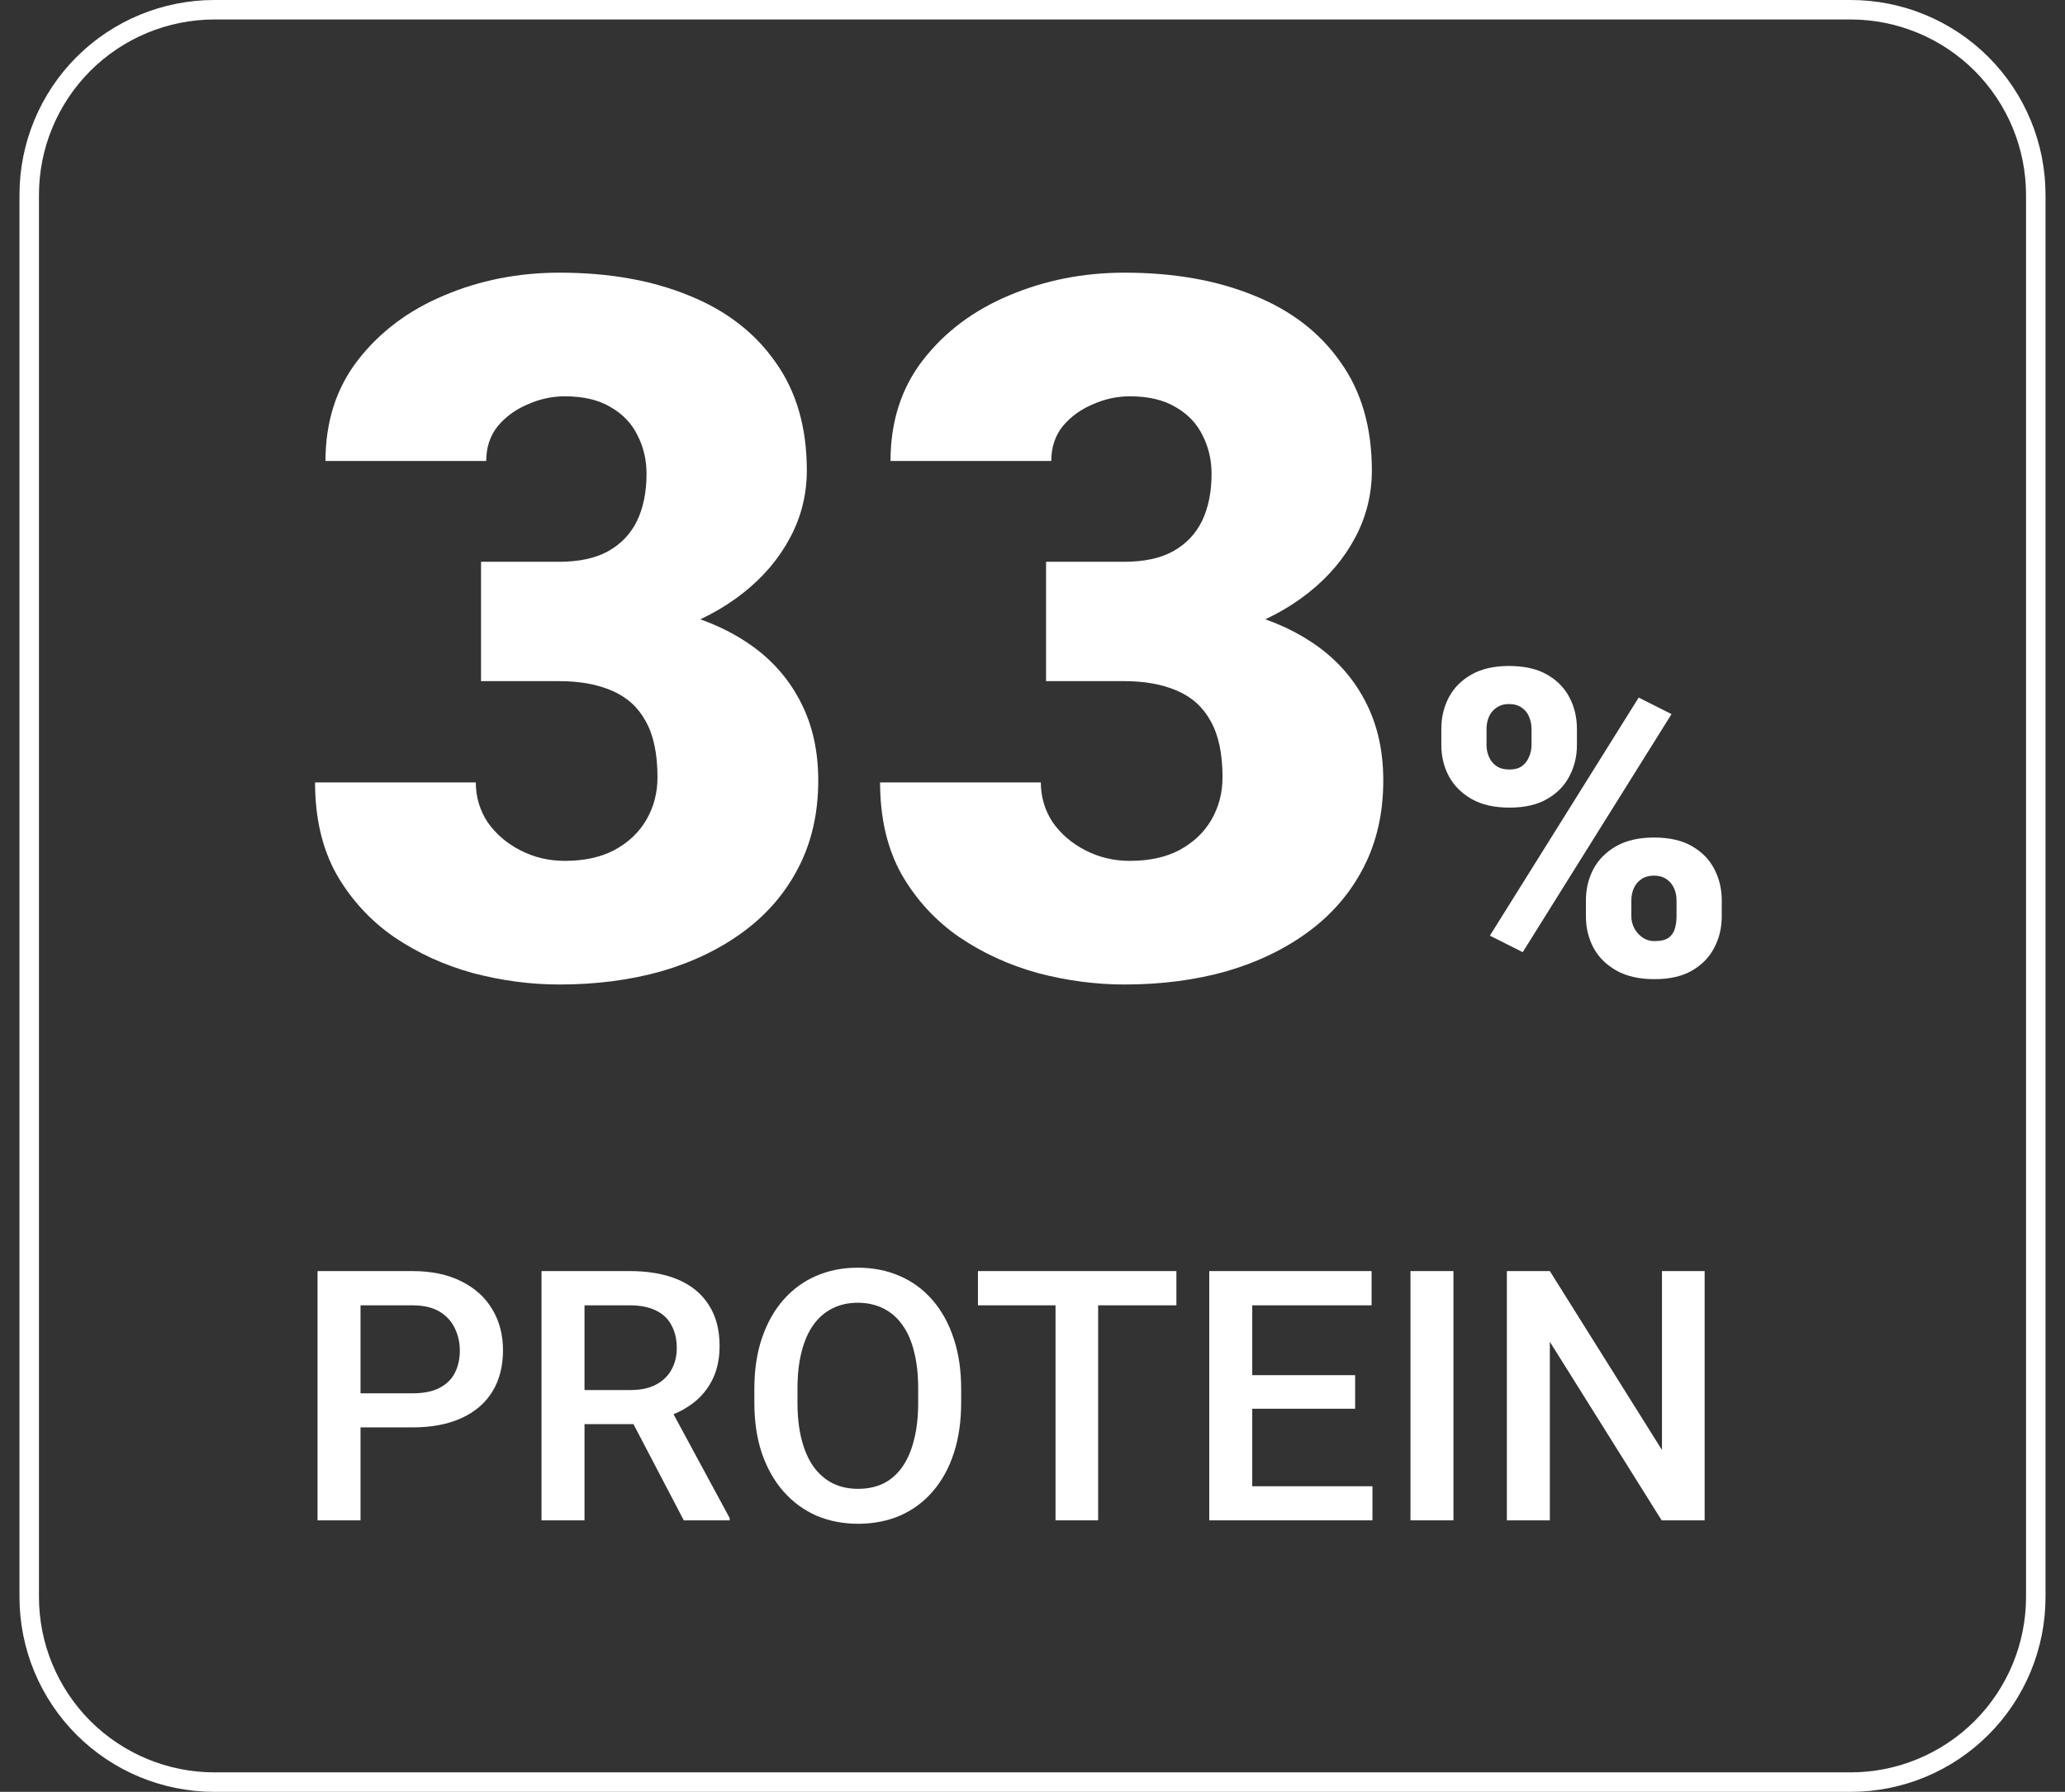 <svg width="53" height="46" viewBox="0 0 53 46" fill="none" xmlns="http://www.w3.org/2000/svg">
<rect x="0" y="0" width="53" height="46" fill="#333333" stroke="none"/>
<g clip-path="url(#clip0_1_38)">
<path d="M5.5 0.5C4.307 0.501 3.163 0.976 2.319 1.819C1.476 2.663 1.001 3.807 1 5V41C1.001 42.193 1.476 43.337 2.319 44.181C3.163 45.024 4.307 45.499 5.5 45.5H47.5C48.693 45.499 49.837 45.024 50.681 44.181C51.524 43.337 51.999 42.193 52 41V5C51.999 3.807 51.524 2.663 50.681 1.819C49.837 0.976 48.693 0.501 47.5 0.5H5.5ZM5.5 0H47.5C48.826 0 50.098 0.527 51.035 1.464C51.973 2.402 52.5 3.674 52.5 5V41C52.5 42.326 51.973 43.598 51.035 44.535C50.098 45.473 48.826 46 47.5 46H5.5C4.174 46 2.902 45.473 1.964 44.535C1.027 43.598 0.5 42.326 0.5 41L0.5 5C0.5 3.674 1.027 2.402 1.964 1.464C2.902 0.527 4.174 0 5.5 0Z" fill="white"/>
<path d="M12.346 14.422H14.348C14.861 14.422 15.28 14.332 15.605 14.153C15.939 13.966 16.187 13.706 16.35 13.372C16.513 13.03 16.594 12.627 16.594 12.164C16.594 11.806 16.517 11.476 16.362 11.175C16.216 10.874 15.988 10.634 15.679 10.455C15.37 10.267 14.975 10.174 14.495 10.174C14.169 10.174 13.852 10.243 13.543 10.381C13.233 10.512 12.977 10.699 12.773 10.943C12.578 11.187 12.48 11.484 12.48 11.834H8.354C8.354 10.825 8.631 9.962 9.185 9.246C9.746 8.522 10.483 7.968 11.394 7.586C12.314 7.195 13.302 7 14.36 7C15.622 7 16.729 7.195 17.681 7.586C18.633 7.968 19.373 8.538 19.902 9.295C20.439 10.044 20.708 10.971 20.708 12.078C20.708 12.688 20.566 13.262 20.281 13.799C19.996 14.336 19.597 14.808 19.084 15.215C18.572 15.622 17.97 15.944 17.278 16.18C16.594 16.408 15.845 16.521 15.032 16.521H12.346V14.422ZM12.346 17.486V15.435H15.032C15.919 15.435 16.729 15.537 17.461 15.74C18.193 15.935 18.824 16.229 19.353 16.619C19.882 17.01 20.289 17.494 20.574 18.072C20.859 18.641 21.001 19.297 21.001 20.037C21.001 20.867 20.834 21.608 20.5 22.259C20.167 22.91 19.699 23.459 19.097 23.907C18.494 24.354 17.791 24.696 16.985 24.932C16.179 25.16 15.304 25.274 14.36 25.274C13.62 25.274 12.879 25.176 12.139 24.981C11.398 24.777 10.723 24.468 10.112 24.053C9.502 23.63 9.01 23.093 8.635 22.442C8.269 21.783 8.086 20.997 8.086 20.086H12.212C12.212 20.46 12.314 20.802 12.517 21.111C12.729 21.412 13.009 21.652 13.359 21.831C13.709 22.011 14.088 22.1 14.495 22.1C14.999 22.1 15.426 22.006 15.776 21.819C16.134 21.624 16.407 21.364 16.594 21.038C16.781 20.713 16.875 20.35 16.875 19.952C16.875 19.349 16.773 18.869 16.57 18.511C16.375 18.153 16.086 17.893 15.703 17.73C15.329 17.567 14.877 17.486 14.348 17.486H12.346Z" fill="white"/>
<path d="M26.848 14.422H28.85C29.363 14.422 29.782 14.332 30.107 14.153C30.441 13.966 30.689 13.706 30.852 13.372C31.015 13.03 31.096 12.627 31.096 12.164C31.096 11.806 31.019 11.476 30.864 11.175C30.718 10.874 30.49 10.634 30.181 10.455C29.871 10.267 29.477 10.174 28.997 10.174C28.671 10.174 28.354 10.243 28.044 10.381C27.735 10.512 27.479 10.699 27.275 10.943C27.08 11.187 26.982 11.484 26.982 11.834H22.856C22.856 10.825 23.133 9.962 23.686 9.246C24.248 8.522 24.985 7.968 25.896 7.586C26.816 7.195 27.804 7 28.862 7C30.124 7 31.23 7.195 32.183 7.586C33.135 7.968 33.875 8.538 34.404 9.295C34.941 10.044 35.21 10.971 35.21 12.078C35.21 12.688 35.068 13.262 34.783 13.799C34.498 14.336 34.099 14.808 33.586 15.215C33.074 15.622 32.471 15.944 31.78 16.18C31.096 16.408 30.348 16.521 29.534 16.521H26.848V14.422ZM26.848 17.486V15.435H29.534C30.421 15.435 31.23 15.537 31.963 15.74C32.695 15.935 33.326 16.229 33.855 16.619C34.384 17.01 34.791 17.494 35.076 18.072C35.361 18.641 35.503 19.297 35.503 20.037C35.503 20.867 35.336 21.608 35.002 22.259C34.669 22.91 34.201 23.459 33.599 23.907C32.996 24.354 32.292 24.696 31.487 24.932C30.681 25.16 29.806 25.274 28.862 25.274C28.122 25.274 27.381 25.176 26.641 24.981C25.9 24.777 25.225 24.468 24.614 24.053C24.004 23.63 23.512 23.093 23.137 22.442C22.771 21.783 22.588 20.997 22.588 20.086H26.714C26.714 20.46 26.816 20.802 27.019 21.111C27.231 21.412 27.511 21.652 27.861 21.831C28.211 22.011 28.59 22.1 28.997 22.1C29.501 22.1 29.928 22.006 30.278 21.819C30.636 21.624 30.909 21.364 31.096 21.038C31.283 20.713 31.377 20.35 31.377 19.952C31.377 19.349 31.275 18.869 31.072 18.511C30.877 18.153 30.588 17.893 30.205 17.73C29.831 17.567 29.379 17.486 28.85 17.486H26.848Z" fill="white"/>
<path d="M36.993 19.127V18.713C36.993 18.416 37.057 18.146 37.186 17.902C37.315 17.659 37.508 17.464 37.766 17.317C38.024 17.17 38.344 17.097 38.727 17.097C39.121 17.097 39.447 17.17 39.705 17.317C39.963 17.464 40.154 17.659 40.28 17.902C40.409 18.146 40.473 18.416 40.473 18.713V19.127C40.473 19.417 40.409 19.684 40.28 19.927C40.154 20.171 39.963 20.366 39.705 20.513C39.451 20.66 39.13 20.733 38.744 20.733C38.353 20.733 38.029 20.66 37.772 20.513C37.514 20.366 37.319 20.171 37.186 19.927C37.057 19.684 36.993 19.417 36.993 19.127ZM38.153 18.713V19.127C38.153 19.234 38.174 19.336 38.217 19.433C38.26 19.53 38.325 19.609 38.411 19.669C38.5 19.727 38.609 19.755 38.738 19.755C38.871 19.755 38.978 19.727 39.06 19.669C39.143 19.609 39.204 19.53 39.243 19.433C39.286 19.336 39.308 19.234 39.308 19.127V18.713C39.308 18.599 39.286 18.493 39.243 18.396C39.204 18.3 39.141 18.223 39.055 18.166C38.969 18.105 38.86 18.074 38.727 18.074C38.602 18.074 38.497 18.105 38.411 18.166C38.325 18.223 38.26 18.3 38.217 18.396C38.174 18.493 38.153 18.599 38.153 18.713ZM40.704 23.526V23.112C40.704 22.819 40.769 22.55 40.898 22.307C41.03 22.063 41.225 21.868 41.483 21.721C41.744 21.574 42.067 21.501 42.45 21.501C42.844 21.501 43.168 21.574 43.422 21.721C43.68 21.868 43.871 22.063 43.997 22.307C44.126 22.55 44.19 22.819 44.19 23.112V23.526C44.19 23.82 44.126 24.088 43.997 24.331C43.871 24.575 43.681 24.77 43.427 24.917C43.173 25.064 42.852 25.137 42.466 25.137C42.075 25.137 41.75 25.064 41.488 24.917C41.227 24.77 41.03 24.575 40.898 24.331C40.769 24.088 40.704 23.82 40.704 23.526ZM41.87 23.112V23.526C41.87 23.637 41.897 23.741 41.95 23.837C42.004 23.934 42.075 24.013 42.165 24.074C42.255 24.131 42.353 24.16 42.46 24.16C42.625 24.16 42.747 24.131 42.826 24.074C42.908 24.013 42.962 23.934 42.987 23.837C43.016 23.741 43.03 23.637 43.03 23.526V23.112C43.03 23.001 43.008 22.898 42.965 22.801C42.922 22.704 42.858 22.627 42.772 22.57C42.686 22.509 42.579 22.479 42.45 22.479C42.321 22.479 42.213 22.509 42.127 22.57C42.041 22.627 41.977 22.704 41.934 22.801C41.891 22.898 41.87 23.001 41.87 23.112ZM42.901 18.332L39.082 24.444L38.239 24.02L42.058 17.908L42.901 18.332Z" fill="white"/>
<path d="M10.581 36.644H8.915V35.769H10.581C10.871 35.769 11.105 35.722 11.284 35.628C11.462 35.535 11.593 35.406 11.675 35.242C11.76 35.075 11.802 34.884 11.802 34.67C11.802 34.468 11.76 34.279 11.675 34.103C11.593 33.925 11.462 33.781 11.284 33.673C11.105 33.565 10.871 33.51 10.581 33.51H9.253V39.03H8.15V32.631H10.581C11.076 32.631 11.496 32.719 11.842 32.895C12.19 33.068 12.456 33.308 12.637 33.616C12.819 33.92 12.91 34.269 12.91 34.662C12.91 35.075 12.819 35.429 12.637 35.725C12.456 36.021 12.19 36.248 11.842 36.406C11.496 36.565 11.076 36.644 10.581 36.644Z" fill="white"/>
<path d="M13.898 32.631H16.162C16.648 32.631 17.062 32.705 17.405 32.851C17.748 32.998 18.01 33.214 18.192 33.502C18.377 33.786 18.469 34.137 18.469 34.556C18.469 34.876 18.41 35.157 18.293 35.4C18.176 35.643 18.01 35.848 17.796 36.015C17.582 36.179 17.328 36.307 17.032 36.398L16.698 36.56H14.663L14.654 35.685H16.179C16.443 35.685 16.663 35.639 16.838 35.545C17.014 35.451 17.146 35.324 17.234 35.163C17.325 34.998 17.37 34.814 17.37 34.609C17.37 34.386 17.326 34.193 17.238 34.029C17.153 33.862 17.021 33.734 16.843 33.647C16.664 33.556 16.437 33.51 16.162 33.51H15.002V39.03H13.898V32.631ZM17.55 39.03L16.047 36.156L17.203 36.151L18.728 38.973V39.03H17.55Z" fill="white"/>
<path d="M24.669 35.655V36.006C24.669 36.49 24.606 36.923 24.48 37.307C24.355 37.691 24.174 38.018 23.94 38.287C23.709 38.557 23.43 38.763 23.105 38.907C22.78 39.047 22.419 39.118 22.024 39.118C21.631 39.118 21.273 39.047 20.947 38.907C20.625 38.763 20.345 38.557 20.108 38.287C19.871 38.018 19.686 37.691 19.554 37.307C19.425 36.923 19.361 36.49 19.361 36.006V35.655C19.361 35.171 19.425 34.739 19.554 34.358C19.683 33.975 19.865 33.648 20.099 33.378C20.336 33.106 20.616 32.899 20.939 32.759C21.264 32.615 21.623 32.544 22.015 32.544C22.411 32.544 22.771 32.615 23.096 32.759C23.421 32.899 23.701 33.106 23.936 33.378C24.17 33.648 24.35 33.975 24.476 34.358C24.605 34.739 24.669 35.171 24.669 35.655ZM23.566 36.006V35.646C23.566 35.289 23.531 34.974 23.461 34.701C23.394 34.426 23.293 34.196 23.158 34.011C23.026 33.824 22.863 33.683 22.67 33.589C22.477 33.493 22.258 33.444 22.015 33.444C21.772 33.444 21.555 33.493 21.365 33.589C21.174 33.683 21.012 33.824 20.877 34.011C20.745 34.196 20.644 34.426 20.574 34.701C20.503 34.974 20.468 35.289 20.468 35.646V36.006C20.468 36.364 20.503 36.68 20.574 36.956C20.644 37.231 20.747 37.464 20.881 37.654C21.019 37.842 21.183 37.984 21.373 38.081C21.564 38.174 21.781 38.221 22.024 38.221C22.27 38.221 22.488 38.174 22.679 38.081C22.869 37.984 23.03 37.842 23.162 37.654C23.294 37.464 23.394 37.231 23.461 36.956C23.531 36.68 23.566 36.364 23.566 36.006Z" fill="white"/>
<path d="M28.185 32.631V39.03H27.091V32.631H28.185ZM30.193 32.631V33.51H25.1V32.631H30.193Z" fill="white"/>
<path d="M35.225 38.155V39.03H31.828V38.155H35.225ZM32.14 32.631V39.03H31.037V32.631H32.14ZM34.781 35.303V36.165H31.828V35.303H34.781ZM35.203 32.631V33.51H31.828V32.631H35.203Z" fill="white"/>
<path d="M37.304 32.631V39.03H36.201V32.631H37.304Z" fill="white"/>
<path d="M43.751 32.631V39.03H42.648L39.778 34.446V39.03H38.675V32.631H39.778L42.656 37.224V32.631H43.751Z" fill="white"/>
</g>
<defs>
<clipPath id="clip0_1_38">
<rect width="52" height="46" fill="white" transform="translate(0.5)"/>
</clipPath>
</defs>
</svg>
